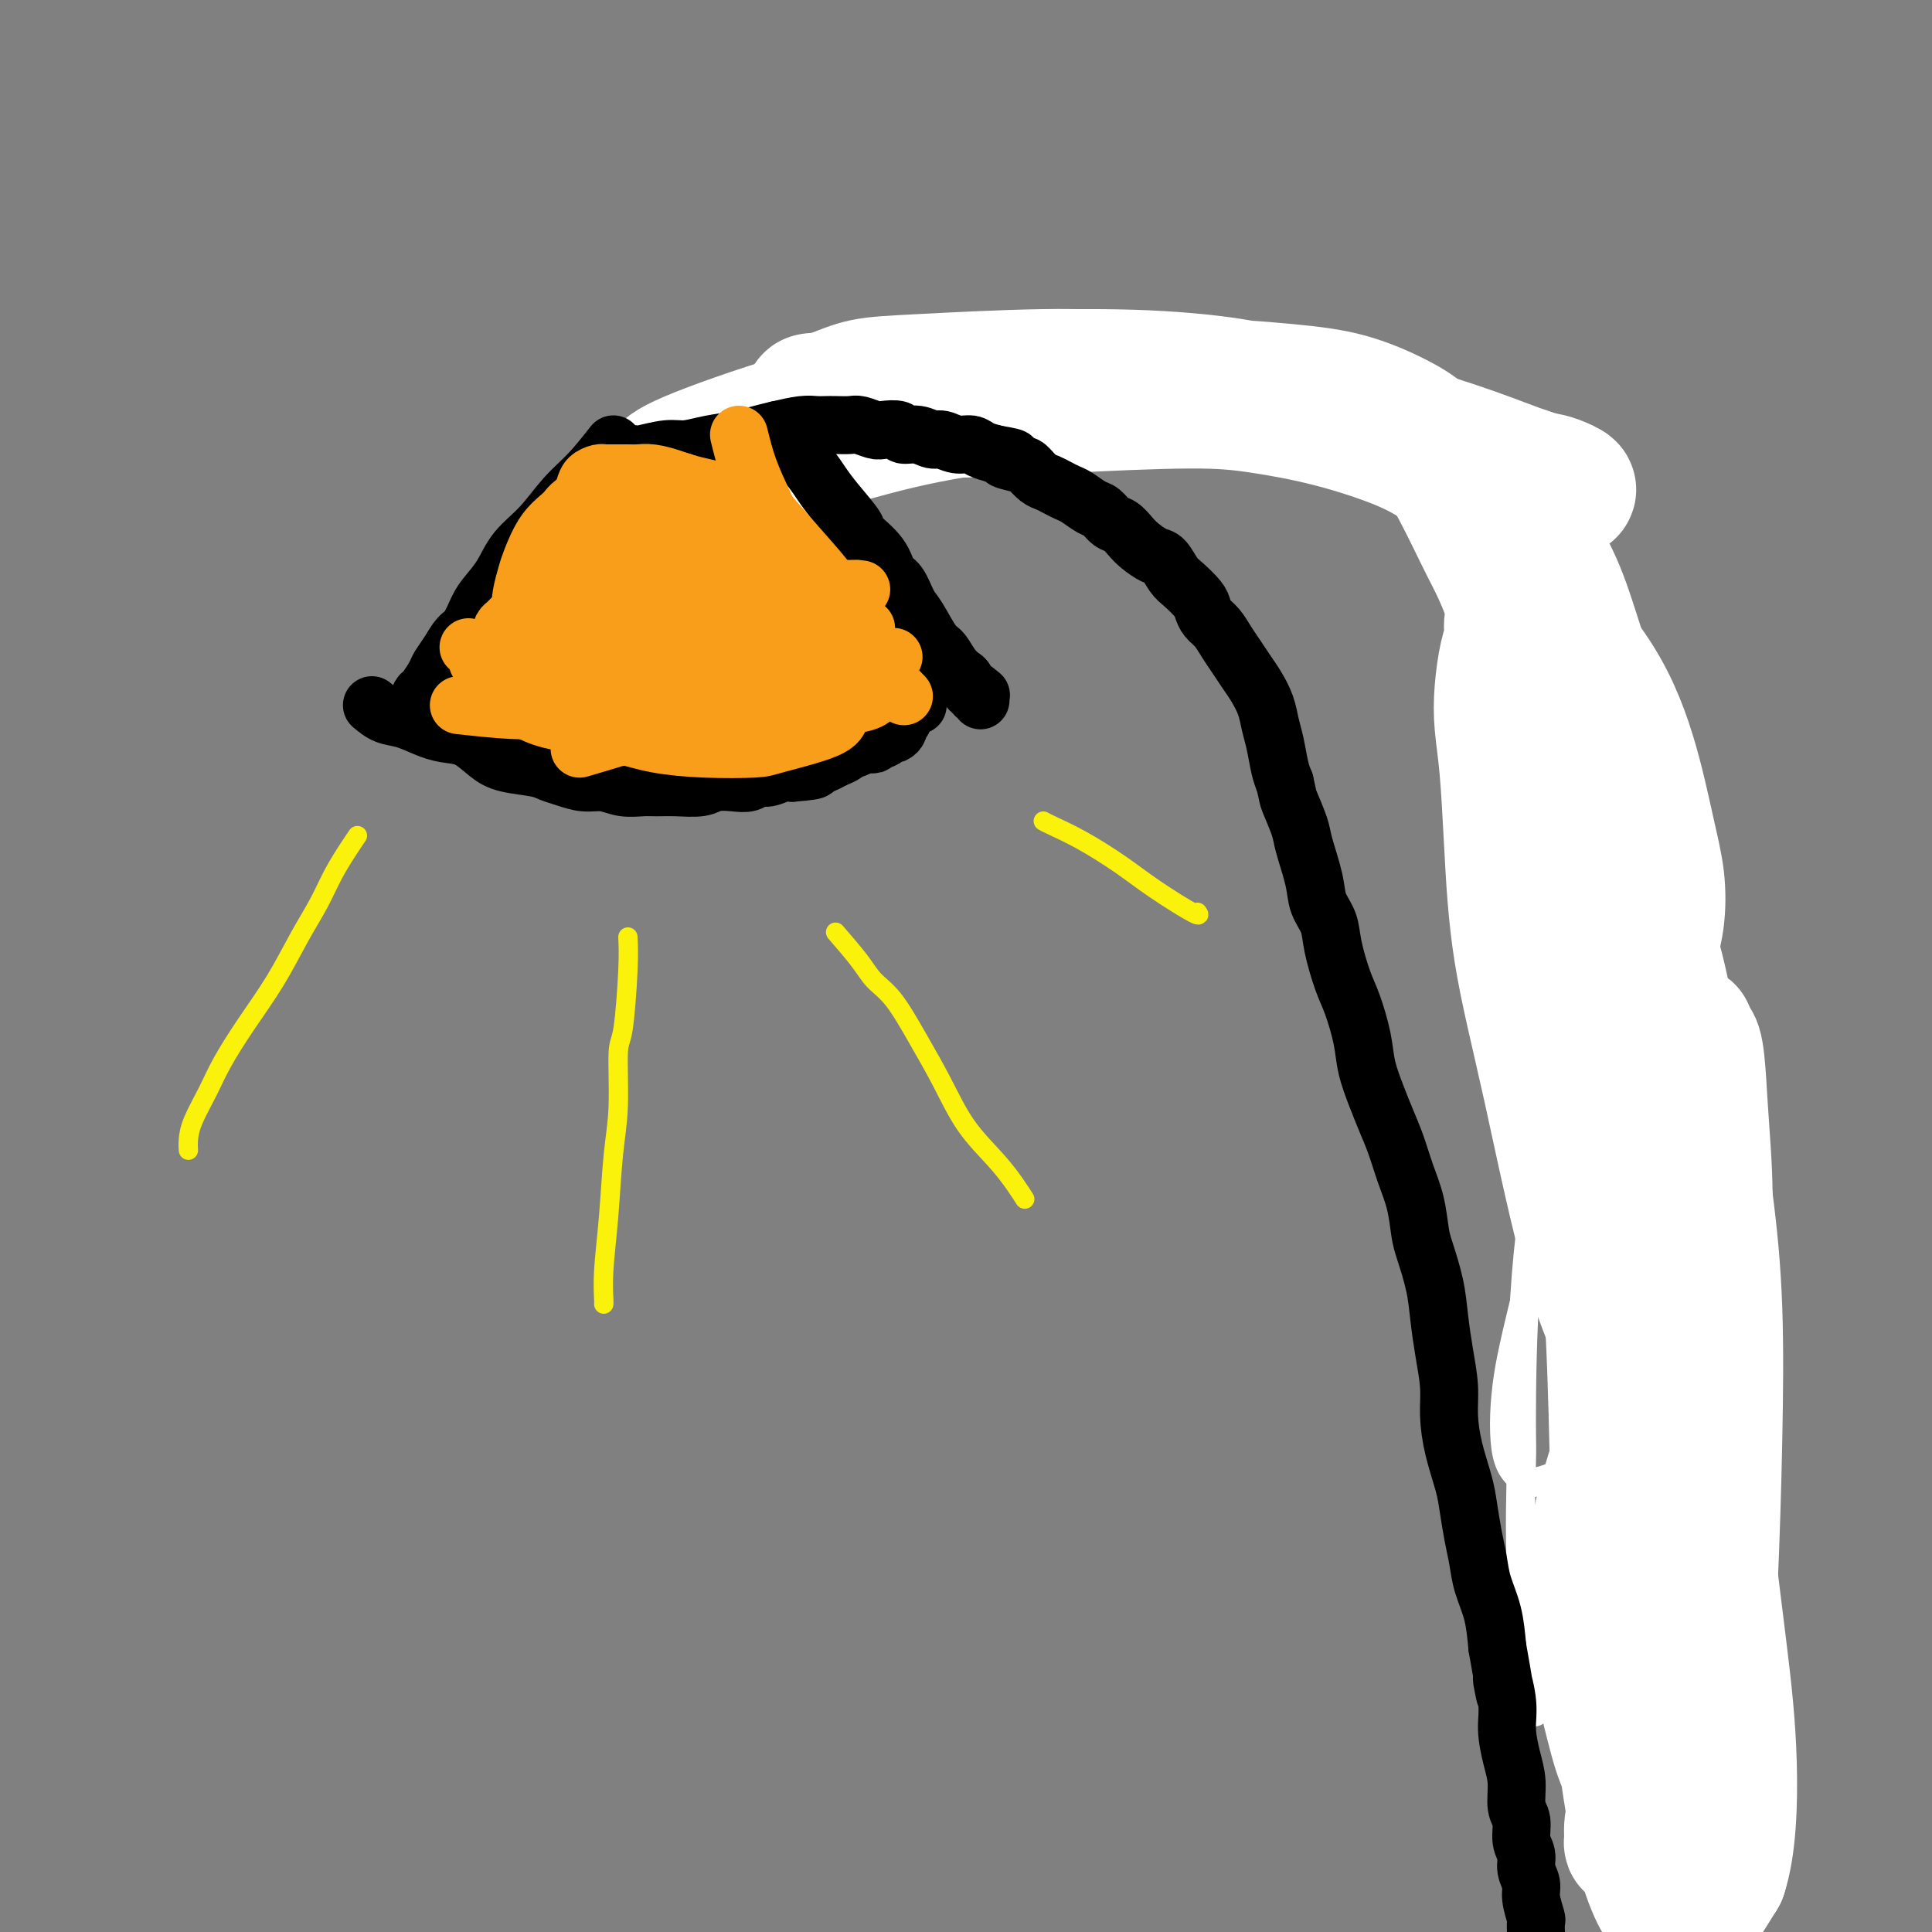 <svg viewBox='0 0 400 400' version='1.1' xmlns='http://www.w3.org/2000/svg' xmlns:xlink='http://www.w3.org/1999/xlink'><rect x="0" y="0" width="400" height="400" fill="#808080" stroke="none"/><g fill='none' stroke='#000000' stroke-width='6' stroke-linecap='round' stroke-linejoin='round'><path d='M167,74c0.884,0.089 1.768,0.178 3,0c1.232,-0.178 2.810,-0.622 4,-1c1.190,-0.378 1.990,-0.690 4,-1c2.010,-0.310 5.230,-0.620 8,-1c2.770,-0.380 5.091,-0.831 7,-1c1.909,-0.169 3.406,-0.056 5,0c1.594,0.056 3.284,0.057 5,0c1.716,-0.057 3.458,-0.170 5,0c1.542,0.170 2.884,0.624 5,1c2.116,0.376 5.006,0.674 7,1c1.994,0.326 3.091,0.679 5,1c1.909,0.321 4.628,0.611 7,1c2.372,0.389 4.395,0.878 6,1c1.605,0.122 2.791,-0.122 4,0c1.209,0.122 2.442,0.609 4,1c1.558,0.391 3.441,0.686 5,1c1.559,0.314 2.795,0.647 4,1c1.205,0.353 2.380,0.727 4,1c1.620,0.273 3.687,0.444 5,1c1.313,0.556 1.874,1.496 3,2c1.126,0.504 2.818,0.571 4,1c1.182,0.429 1.853,1.218 3,2c1.147,0.782 2.770,1.557 4,2c1.230,0.443 2.066,0.555 3,1c0.934,0.445 1.967,1.222 3,2'/><path d='M284,90c3.633,1.904 2.716,1.665 3,2c0.284,0.335 1.767,1.244 3,2c1.233,0.756 2.214,1.357 3,2c0.786,0.643 1.376,1.326 2,2c0.624,0.674 1.283,1.339 2,2c0.717,0.661 1.491,1.317 2,2c0.509,0.683 0.752,1.394 1,2c0.248,0.606 0.500,1.107 1,2c0.500,0.893 1.247,2.178 2,3c0.753,0.822 1.512,1.181 2,2c0.488,0.819 0.704,2.099 1,3c0.296,0.901 0.671,1.424 1,2c0.329,0.576 0.613,1.206 1,2c0.387,0.794 0.878,1.752 1,3c0.122,1.248 -0.126,2.787 0,4c0.126,1.213 0.625,2.099 1,3c0.375,0.901 0.625,1.816 1,3c0.375,1.184 0.875,2.635 1,4c0.125,1.365 -0.124,2.642 0,4c0.124,1.358 0.622,2.798 1,4c0.378,1.202 0.636,2.167 1,3c0.364,0.833 0.832,1.533 1,2c0.168,0.467 0.035,0.702 0,1c-0.035,0.298 0.028,0.660 0,1c-0.028,0.340 -0.147,0.658 0,1c0.147,0.342 0.561,0.707 1,1c0.439,0.293 0.905,0.515 1,1c0.095,0.485 -0.181,1.233 0,2c0.181,0.767 0.818,1.553 1,2c0.182,0.447 -0.091,0.556 0,1c0.091,0.444 0.545,1.222 1,2'/><path d='M319,160c2.345,8.126 1.207,3.942 1,3c-0.207,-0.942 0.518,1.359 1,3c0.482,1.641 0.720,2.622 1,4c0.280,1.378 0.600,3.153 1,5c0.400,1.847 0.878,3.767 1,5c0.122,1.233 -0.112,1.781 0,3c0.112,1.219 0.570,3.110 1,5c0.430,1.890 0.834,3.780 1,5c0.166,1.220 0.096,1.771 0,3c-0.096,1.229 -0.218,3.136 0,5c0.218,1.864 0.777,3.684 1,5c0.223,1.316 0.109,2.126 0,4c-0.109,1.874 -0.212,4.810 0,7c0.212,2.190 0.740,3.635 1,6c0.260,2.365 0.252,5.652 0,9c-0.252,3.348 -0.748,6.757 -1,10c-0.252,3.243 -0.260,6.320 0,9c0.260,2.680 0.786,4.964 1,7c0.214,2.036 0.114,3.826 0,6c-0.114,2.174 -0.242,4.733 0,7c0.242,2.267 0.853,4.241 1,6c0.147,1.759 -0.171,3.302 0,5c0.171,1.698 0.829,3.553 1,5c0.171,1.447 -0.147,2.488 0,4c0.147,1.512 0.757,3.495 1,5c0.243,1.505 0.118,2.531 0,4c-0.118,1.469 -0.228,3.380 0,5c0.228,1.620 0.793,2.950 1,4c0.207,1.050 0.056,1.821 0,3c-0.056,1.179 -0.016,2.765 0,4c0.016,1.235 0.008,2.117 0,3'/><path d='M332,319c0.928,20.257 0.249,7.901 0,4c-0.249,-3.901 -0.067,0.655 0,3c0.067,2.345 0.018,2.480 0,3c-0.018,0.520 -0.005,1.427 0,3c0.005,1.573 0.001,3.814 0,5c-0.001,1.186 -0.000,1.318 0,2c0.000,0.682 -0.001,1.916 0,3c0.001,1.084 0.004,2.018 0,3c-0.004,0.982 -0.015,2.010 0,3c0.015,0.990 0.057,1.941 0,3c-0.057,1.059 -0.212,2.226 0,3c0.212,0.774 0.793,1.156 1,2c0.207,0.844 0.041,2.151 0,3c-0.041,0.849 0.042,1.240 0,2c-0.042,0.760 -0.209,1.890 0,3c0.209,1.110 0.794,2.199 1,3c0.206,0.801 0.035,1.315 0,2c-0.035,0.685 0.068,1.543 0,2c-0.068,0.457 -0.307,0.514 0,1c0.307,0.486 1.160,1.400 2,2c0.840,0.600 1.669,0.886 2,1c0.331,0.114 0.166,0.057 0,0'/><path d='M342,352c0.081,1.758 0.161,3.517 0,5c-0.161,1.483 -0.565,2.692 -1,4c-0.435,1.308 -0.902,2.716 -1,4c-0.098,1.284 0.173,2.445 0,4c-0.173,1.555 -0.791,3.504 -1,5c-0.209,1.496 -0.011,2.540 0,4c0.011,1.460 -0.165,3.337 0,5c0.165,1.663 0.671,3.111 1,5c0.329,1.889 0.480,4.218 1,7c0.520,2.782 1.409,6.018 2,8c0.591,1.982 0.883,2.709 1,3c0.117,0.291 0.058,0.145 0,0'/><path d='M336,359c-0.085,3.095 -0.169,6.190 0,9c0.169,2.810 0.593,5.335 1,8c0.407,2.665 0.799,5.471 1,8c0.201,2.529 0.211,4.783 1,8c0.789,3.217 2.356,7.398 4,12c1.644,4.602 3.366,9.623 4,12c0.634,2.377 0.181,2.108 0,2c-0.181,-0.108 -0.091,-0.054 0,0'/><path d='M341,372c-0.000,-2.029 -0.000,-4.058 0,-6c0.000,-1.942 0.000,-3.796 0,-5c-0.000,-1.204 -0.000,-1.756 0,-3c0.000,-1.244 0.000,-3.179 0,-5c-0.000,-1.821 -0.000,-3.529 0,-5c0.000,-1.471 0.001,-2.704 0,-4c-0.001,-1.296 -0.004,-2.655 0,-4c0.004,-1.345 0.015,-2.678 0,-4c-0.015,-1.322 -0.057,-2.634 0,-4c0.057,-1.366 0.211,-2.784 0,-4c-0.211,-1.216 -0.789,-2.228 -1,-4c-0.211,-1.772 -0.057,-4.304 0,-6c0.057,-1.696 0.016,-2.557 0,-4c-0.016,-1.443 -0.007,-3.467 0,-5c0.007,-1.533 0.012,-2.576 0,-4c-0.012,-1.424 -0.042,-3.230 0,-5c0.042,-1.770 0.155,-3.506 0,-5c-0.155,-1.494 -0.577,-2.747 -1,-4'/><path d='M339,291c-0.244,-13.656 0.146,-7.296 0,-6c-0.146,1.296 -0.826,-2.473 -1,-5c-0.174,-2.527 0.160,-3.814 0,-5c-0.160,-1.186 -0.813,-2.272 -1,-4c-0.187,-1.728 0.091,-4.098 0,-6c-0.091,-1.902 -0.550,-3.334 -1,-5c-0.450,-1.666 -0.890,-3.565 -1,-6c-0.110,-2.435 0.111,-5.407 0,-7c-0.111,-1.593 -0.554,-1.808 -1,-3c-0.446,-1.192 -0.894,-3.361 -1,-5c-0.106,-1.639 0.130,-2.747 0,-4c-0.130,-1.253 -0.627,-2.650 -1,-4c-0.373,-1.350 -0.621,-2.653 -1,-4c-0.379,-1.347 -0.889,-2.737 -1,-4c-0.111,-1.263 0.176,-2.399 0,-4c-0.176,-1.601 -0.817,-3.667 -1,-5c-0.183,-1.333 0.091,-1.932 0,-3c-0.091,-1.068 -0.546,-2.606 -1,-4c-0.454,-1.394 -0.905,-2.645 -1,-4c-0.095,-1.355 0.167,-2.813 0,-4c-0.167,-1.187 -0.763,-2.102 -1,-3c-0.237,-0.898 -0.116,-1.777 0,-3c0.116,-1.223 0.227,-2.790 0,-4c-0.227,-1.210 -0.793,-2.064 -1,-3c-0.207,-0.936 -0.055,-1.953 0,-3c0.055,-1.047 0.014,-2.124 0,-3c-0.014,-0.876 -0.001,-1.550 0,-2c0.001,-0.450 -0.010,-0.677 0,-1c0.010,-0.323 0.041,-0.741 0,-1c-0.041,-0.259 -0.155,-0.360 0,0c0.155,0.360 0.577,1.180 1,2'/></g>
<g fill='none' stroke='#FFFFFF' stroke-width='6' stroke-linecap='round' stroke-linejoin='round'><path d='M330,198c-0.196,-0.827 -0.392,-1.654 -2,4c-1.608,5.654 -4.629,17.788 -7,29c-2.371,11.212 -4.092,21.502 -5,33c-0.908,11.498 -1.005,24.203 -1,30c0.005,5.797 0.110,4.684 0,9c-0.110,4.316 -0.435,14.059 0,22c0.435,7.941 1.631,14.079 2,18c0.369,3.921 -0.089,5.624 0,7c0.089,1.376 0.725,2.423 1,3c0.275,0.577 0.190,0.683 0,1c-0.190,0.317 -0.484,0.846 0,0c0.484,-0.846 1.745,-3.066 3,-7c1.255,-3.934 2.504,-9.584 3,-16c0.496,-6.416 0.238,-13.600 0,-23c-0.238,-9.400 -0.455,-21.016 -1,-32c-0.545,-10.984 -1.418,-21.337 -2,-30c-0.582,-8.663 -0.875,-15.637 -1,-21c-0.125,-5.363 -0.083,-9.114 0,-11c0.083,-1.886 0.206,-1.908 0,-2c-0.206,-0.092 -0.743,-0.253 0,0c0.743,0.253 2.765,0.920 5,5c2.235,4.080 4.683,11.574 6,20c1.317,8.426 1.505,17.784 2,27c0.495,9.216 1.298,18.290 2,27c0.702,8.710 1.301,17.056 2,23c0.699,5.944 1.496,9.485 2,12c0.504,2.515 0.715,4.004 1,5c0.285,0.996 0.642,1.498 1,2'/><path d='M341,333c1.784,15.154 1.243,5.040 2,0c0.757,-5.040 2.813,-5.007 4,-9c1.187,-3.993 1.506,-12.013 1,-22c-0.506,-9.987 -1.836,-21.941 -4,-37c-2.164,-15.059 -5.163,-33.223 -7,-44c-1.837,-10.777 -2.512,-14.168 -3,-17c-0.488,-2.832 -0.787,-5.104 -1,-6c-0.213,-0.896 -0.339,-0.417 0,-1c0.339,-0.583 1.142,-2.229 -1,0c-2.142,2.229 -7.228,8.333 -9,15c-1.772,6.667 -0.230,13.898 -1,24c-0.770,10.102 -3.854,23.076 -6,32c-2.146,8.924 -3.355,13.799 -4,19c-0.645,5.201 -0.726,10.729 0,14c0.726,3.271 2.259,4.286 3,5c0.741,0.714 0.690,1.128 2,1c1.310,-0.128 3.981,-0.800 6,-2c2.019,-1.200 3.387,-2.930 5,-5c1.613,-2.070 3.473,-4.480 6,-8c2.527,-3.520 5.722,-8.148 7,-10c1.278,-1.852 0.639,-0.926 0,0'/></g>
<g fill='none' stroke='#FFFFFF' stroke-width='28' stroke-linecap='round' stroke-linejoin='round'><path d='M353,347c-0.389,0.105 -0.777,0.211 -2,2c-1.223,1.789 -3.280,5.262 -5,8c-1.720,2.738 -3.101,4.742 -4,7c-0.899,2.258 -1.315,4.768 -2,7c-0.685,2.232 -1.640,4.184 -2,6c-0.360,1.816 -0.127,3.496 0,4c0.127,0.504 0.147,-0.169 0,0c-0.147,0.169 -0.461,1.180 0,0c0.461,-1.180 1.697,-4.552 2,-9c0.303,-4.448 -0.326,-9.972 -1,-18c-0.674,-8.028 -1.393,-18.561 -2,-27c-0.607,-8.439 -1.102,-14.786 -1,-23c0.102,-8.214 0.802,-18.296 1,-26c0.198,-7.704 -0.104,-13.029 0,-18c0.104,-4.971 0.615,-9.588 1,-14c0.385,-4.412 0.645,-8.621 1,-12c0.355,-3.379 0.805,-5.929 1,-7c0.195,-1.071 0.136,-0.663 0,-1c-0.136,-0.337 -0.350,-1.418 0,0c0.350,1.418 1.265,5.334 1,14c-0.265,8.666 -1.708,22.081 -3,35c-1.292,12.919 -2.431,25.341 -3,37c-0.569,11.659 -0.567,22.557 0,33c0.567,10.443 1.700,20.433 3,28c1.300,7.567 2.768,12.710 4,16c1.232,3.290 2.227,4.727 3,6c0.773,1.273 1.323,2.381 2,3c0.677,0.619 1.479,0.748 3,-1c1.521,-1.748 3.760,-5.374 6,-9'/><path d='M356,388c1.925,-5.688 2.239,-14.906 2,-23c-0.239,-8.094 -1.030,-15.062 -2,-23c-0.970,-7.938 -2.120,-16.844 -3,-25c-0.880,-8.156 -1.489,-15.561 -2,-20c-0.511,-4.439 -0.923,-5.911 -1,-8c-0.077,-2.089 0.182,-4.794 0,-7c-0.182,-2.206 -0.806,-3.913 -1,-5c-0.194,-1.087 0.041,-1.553 0,-2c-0.041,-0.447 -0.360,-0.874 -1,-1c-0.640,-0.126 -1.602,0.049 -4,5c-2.398,4.951 -6.232,14.679 -9,23c-2.768,8.321 -4.469,15.235 -5,22c-0.531,6.765 0.108,13.382 1,19c0.892,5.618 2.037,10.237 3,14c0.963,3.763 1.746,6.669 3,9c1.254,2.331 2.981,4.087 4,5c1.019,0.913 1.332,0.982 2,1c0.668,0.018 1.692,-0.015 3,-1c1.308,-0.985 2.901,-2.922 4,-8c1.099,-5.078 1.703,-13.297 1,-24c-0.703,-10.703 -2.712,-23.892 -4,-36c-1.288,-12.108 -1.855,-23.137 -2,-32c-0.145,-8.863 0.131,-15.562 0,-20c-0.131,-4.438 -0.669,-6.616 -1,-9c-0.331,-2.384 -0.457,-4.974 0,-8c0.457,-3.026 1.495,-6.487 2,-9c0.505,-2.513 0.478,-4.080 1,-6c0.522,-1.920 1.594,-4.195 2,-5c0.406,-0.805 0.148,-0.140 0,0c-0.148,0.140 -0.185,-0.246 0,0c0.185,0.246 0.593,1.123 1,2'/><path d='M350,216c1.309,-0.744 1.580,6.395 2,13c0.420,6.605 0.989,12.676 1,19c0.011,6.324 -0.537,12.900 -1,20c-0.463,7.100 -0.842,14.725 -1,19c-0.158,4.275 -0.097,5.201 0,7c0.097,1.799 0.228,4.472 0,6c-0.228,1.528 -0.816,1.911 -1,2c-0.184,0.089 0.035,-0.116 0,0c-0.035,0.116 -0.324,0.552 -2,-2c-1.676,-2.552 -4.739,-8.093 -8,-14c-3.261,-5.907 -6.719,-12.181 -10,-23c-3.281,-10.819 -6.385,-26.184 -9,-38c-2.615,-11.816 -4.740,-20.083 -6,-28c-1.260,-7.917 -1.655,-15.486 -2,-22c-0.345,-6.514 -0.638,-11.975 -1,-16c-0.362,-4.025 -0.791,-6.616 -1,-9c-0.209,-2.384 -0.196,-4.562 0,-7c0.196,-2.438 0.575,-5.136 1,-7c0.425,-1.864 0.894,-2.895 1,-4c0.106,-1.105 -0.152,-2.285 0,-3c0.152,-0.715 0.716,-0.963 1,-2c0.284,-1.037 0.290,-2.861 3,-1c2.710,1.861 8.125,7.406 12,13c3.875,5.594 6.212,11.236 8,17c1.788,5.764 3.029,11.648 4,16c0.971,4.352 1.672,7.170 2,10c0.328,2.830 0.281,5.670 0,8c-0.281,2.330 -0.797,4.150 -1,5c-0.203,0.850 -0.093,0.729 0,1c0.093,0.271 0.169,0.935 0,1c-0.169,0.065 -0.585,-0.467 -1,-1'/><path d='M341,196c-1.368,1.311 -3.788,-2.411 -6,-7c-2.212,-4.589 -4.214,-10.044 -6,-15c-1.786,-4.956 -3.354,-9.413 -6,-18c-2.646,-8.587 -6.370,-21.303 -9,-29c-2.630,-7.697 -4.166,-10.373 -6,-14c-1.834,-3.627 -3.967,-8.204 -6,-12c-2.033,-3.796 -3.966,-6.812 -6,-9c-2.034,-2.188 -4.171,-3.548 -7,-5c-2.829,-1.452 -6.352,-2.995 -10,-4c-3.648,-1.005 -7.423,-1.473 -13,-2c-5.577,-0.527 -12.957,-1.112 -21,-1c-8.043,0.112 -16.750,0.923 -26,2c-9.250,1.077 -19.041,2.422 -27,4c-7.959,1.578 -14.084,3.390 -20,5c-5.916,1.610 -11.624,3.020 -16,4c-4.376,0.980 -7.422,1.532 -10,2c-2.578,0.468 -4.689,0.852 -6,1c-1.311,0.148 -1.823,0.058 -2,0c-0.177,-0.058 -0.019,-0.085 0,0c0.019,0.085 -0.099,0.281 0,0c0.099,-0.281 0.417,-1.040 5,-3c4.583,-1.960 13.433,-5.120 23,-8c9.567,-2.880 19.851,-5.479 30,-7c10.149,-1.521 20.162,-1.965 29,-2c8.838,-0.035 16.499,0.340 23,1c6.501,0.660 11.842,1.605 17,3c5.158,1.395 10.134,3.241 15,5c4.866,1.759 9.624,3.430 14,5c4.376,1.570 8.370,3.038 12,4c3.630,0.962 6.894,1.418 9,2c2.106,0.582 3.053,1.291 4,2'/><path d='M319,100c9.185,2.796 5.148,0.787 3,0c-2.148,-0.787 -2.406,-0.351 -7,-2c-4.594,-1.649 -13.526,-5.382 -27,-9c-13.474,-3.618 -31.492,-7.121 -44,-9c-12.508,-1.879 -19.505,-2.136 -28,-2c-8.495,0.136 -18.488,0.663 -25,1c-6.512,0.337 -9.544,0.482 -12,1c-2.456,0.518 -4.336,1.409 -6,2c-1.664,0.591 -3.113,0.881 -4,1c-0.887,0.119 -1.212,0.068 -1,0c0.212,-0.068 0.961,-0.152 1,0c0.039,0.152 -0.633,0.540 3,1c3.633,0.460 11.569,0.992 20,1c8.431,0.008 17.355,-0.508 27,-1c9.645,-0.492 20.010,-0.959 27,-1c6.990,-0.041 10.604,0.343 15,1c4.396,0.657 9.575,1.586 15,3c5.425,1.414 11.098,3.314 15,5c3.902,1.686 6.034,3.158 9,5c2.966,1.842 6.766,4.053 10,7c3.234,2.947 5.901,6.631 8,10c2.099,3.369 3.629,6.422 5,10c1.371,3.578 2.582,7.679 4,12c1.418,4.321 3.044,8.862 4,13c0.956,4.138 1.242,7.874 2,12c0.758,4.126 1.987,8.642 3,13c1.013,4.358 1.811,8.558 3,13c1.189,4.442 2.768,9.126 4,14c1.232,4.874 2.116,9.937 3,15'/><path d='M346,216c3.695,14.451 3.433,10.580 4,13c0.567,2.420 1.964,11.132 3,19c1.036,7.868 1.710,14.892 2,23c0.290,8.108 0.196,17.301 0,27c-0.196,9.699 -0.495,19.903 -1,31c-0.505,11.097 -1.218,23.086 -2,33c-0.782,9.914 -1.635,17.753 -2,25c-0.365,7.247 -0.242,13.901 0,19c0.242,5.099 0.604,8.642 1,11c0.396,2.358 0.828,3.531 1,4c0.172,0.469 0.086,0.235 0,0'/></g>
<g fill='none' stroke='#000000' stroke-width='12' stroke-linecap='round' stroke-linejoin='round'><path d='M131,94c0.371,0.120 0.742,0.239 2,0c1.258,-0.239 3.403,-0.838 5,-1c1.597,-0.162 2.645,0.111 4,0c1.355,-0.111 3.017,-0.608 5,-1c1.983,-0.392 4.289,-0.679 6,-1c1.711,-0.321 2.829,-0.674 4,-1c1.171,-0.326 2.396,-0.623 4,-1c1.604,-0.377 3.589,-0.833 5,-1c1.411,-0.167 2.250,-0.046 3,0c0.750,0.046 1.412,0.016 2,0c0.588,-0.016 1.101,-0.018 2,0c0.899,0.018 2.185,0.056 3,0c0.815,-0.056 1.158,-0.207 2,0c0.842,0.207 2.182,0.772 3,1c0.818,0.228 1.115,0.118 2,0c0.885,-0.118 2.358,-0.243 3,0c0.642,0.243 0.454,0.854 1,1c0.546,0.146 1.827,-0.172 3,0c1.173,0.172 2.239,0.834 3,1c0.761,0.166 1.218,-0.163 2,0c0.782,0.163 1.890,0.817 3,1c1.110,0.183 2.222,-0.105 3,0c0.778,0.105 1.222,0.601 2,1c0.778,0.399 1.889,0.699 3,1'/><path d='M206,94c6.485,1.102 2.696,0.859 2,1c-0.696,0.141 1.700,0.668 3,1c1.300,0.332 1.503,0.471 2,1c0.497,0.529 1.287,1.450 2,2c0.713,0.550 1.350,0.729 2,1c0.650,0.271 1.315,0.635 2,1c0.685,0.365 1.391,0.732 2,1c0.609,0.268 1.122,0.438 2,1c0.878,0.562 2.122,1.516 3,2c0.878,0.484 1.389,0.500 2,1c0.611,0.500 1.322,1.486 2,2c0.678,0.514 1.322,0.555 2,1c0.678,0.445 1.389,1.292 2,2c0.611,0.708 1.121,1.277 2,2c0.879,0.723 2.127,1.601 3,2c0.873,0.399 1.372,0.319 2,1c0.628,0.681 1.386,2.122 2,3c0.614,0.878 1.085,1.193 2,2c0.915,0.807 2.276,2.106 3,3c0.724,0.894 0.813,1.383 1,2c0.187,0.617 0.473,1.362 1,2c0.527,0.638 1.296,1.170 2,2c0.704,0.830 1.344,1.957 2,3c0.656,1.043 1.327,2.001 2,3c0.673,0.999 1.346,2.040 2,3c0.654,0.960 1.288,1.839 2,3c0.712,1.161 1.500,2.604 2,4c0.500,1.396 0.711,2.745 1,4c0.289,1.255 0.655,2.415 1,4c0.345,1.585 0.670,3.596 1,5c0.330,1.404 0.665,2.202 1,3'/><path d='M266,162c0.732,3.117 0.562,2.910 1,4c0.438,1.090 1.483,3.477 2,5c0.517,1.523 0.505,2.182 1,4c0.495,1.818 1.498,4.793 2,7c0.502,2.207 0.504,3.644 1,5c0.496,1.356 1.485,2.630 2,4c0.515,1.370 0.557,2.836 1,5c0.443,2.164 1.287,5.025 2,7c0.713,1.975 1.293,3.062 2,5c0.707,1.938 1.540,4.726 2,7c0.460,2.274 0.546,4.035 1,6c0.454,1.965 1.277,4.134 2,6c0.723,1.866 1.346,3.431 2,5c0.654,1.569 1.340,3.144 2,5c0.660,1.856 1.294,3.992 2,6c0.706,2.008 1.485,3.886 2,6c0.515,2.114 0.768,4.464 1,6c0.232,1.536 0.444,2.258 1,4c0.556,1.742 1.455,4.505 2,7c0.545,2.495 0.737,4.724 1,7c0.263,2.276 0.599,4.601 1,7c0.401,2.399 0.867,4.874 1,7c0.133,2.126 -0.067,3.905 0,6c0.067,2.095 0.399,4.506 1,7c0.601,2.494 1.469,5.071 2,7c0.531,1.929 0.723,3.210 1,5c0.277,1.790 0.638,4.090 1,6c0.362,1.910 0.726,3.429 1,5c0.274,1.571 0.458,3.192 1,5c0.542,1.808 1.440,3.802 2,6c0.560,2.198 0.780,4.599 1,7'/><path d='M310,341c2.793,15.651 1.274,8.779 1,7c-0.274,-1.779 0.696,1.536 1,4c0.304,2.464 -0.058,4.076 0,6c0.058,1.924 0.536,4.160 1,6c0.464,1.840 0.913,3.283 1,5c0.087,1.717 -0.188,3.709 0,5c0.188,1.291 0.839,1.882 1,3c0.161,1.118 -0.168,2.762 0,4c0.168,1.238 0.833,2.069 1,3c0.167,0.931 -0.166,1.960 0,3c0.166,1.040 0.829,2.090 1,3c0.171,0.910 -0.150,1.679 0,3c0.150,1.321 0.772,3.194 1,4c0.228,0.806 0.061,0.545 0,1c-0.061,0.455 -0.016,1.624 0,2c0.016,0.376 0.004,-0.043 0,0c-0.004,0.043 -0.001,0.547 0,1c0.001,0.453 0.000,0.853 0,1c-0.000,0.147 -0.000,0.039 0,0c0.000,-0.039 0.000,-0.011 0,0c-0.000,0.011 -0.000,0.003 0,0c0.000,-0.003 0.000,-0.001 0,0c-0.000,0.001 -0.000,0.000 0,0c0.000,-0.000 0.000,-0.000 0,0'/><path d='M127,92c-1.663,2.120 -3.326,4.240 -5,6c-1.674,1.760 -3.358,3.160 -5,5c-1.642,1.840 -3.241,4.119 -5,6c-1.759,1.881 -3.679,3.365 -5,5c-1.321,1.635 -2.045,3.420 -3,5c-0.955,1.580 -2.142,2.954 -3,4c-0.858,1.046 -1.386,1.765 -2,3c-0.614,1.235 -1.315,2.987 -2,4c-0.685,1.013 -1.353,1.287 -2,2c-0.647,0.713 -1.273,1.863 -2,3c-0.727,1.137 -1.557,2.259 -2,3c-0.443,0.741 -0.501,1.101 -1,2c-0.499,0.899 -1.439,2.336 -2,3c-0.561,0.664 -0.743,0.556 -1,1c-0.257,0.444 -0.591,1.439 -1,2c-0.409,0.561 -0.894,0.686 -1,1c-0.106,0.314 0.168,0.816 0,1c-0.168,0.184 -0.776,0.050 -1,0c-0.224,-0.050 -0.064,-0.014 0,0c0.064,0.014 0.032,0.007 0,0'/><path d='M161,89c0.468,0.914 0.935,1.828 2,3c1.065,1.172 2.727,2.602 4,4c1.273,1.398 2.159,2.764 3,4c0.841,1.236 1.639,2.341 3,4c1.361,1.659 3.285,3.870 4,5c0.715,1.130 0.222,1.178 1,2c0.778,0.822 2.826,2.419 4,4c1.174,1.581 1.473,3.145 2,4c0.527,0.855 1.282,1.001 2,2c0.718,0.999 1.399,2.852 2,4c0.601,1.148 1.120,1.593 2,3c0.880,1.407 2.120,3.776 3,5c0.880,1.224 1.401,1.302 2,2c0.599,0.698 1.275,2.014 2,3c0.725,0.986 1.500,1.641 2,2c0.500,0.359 0.726,0.422 1,1c0.274,0.578 0.595,1.671 1,2c0.405,0.329 0.893,-0.104 1,0c0.107,0.104 -0.167,0.746 0,1c0.167,0.254 0.777,0.120 1,0c0.223,-0.120 0.060,-0.225 0,0c-0.060,0.225 -0.017,0.778 0,1c0.017,0.222 0.009,0.111 0,0'/><path d='M77,146c0.941,0.785 1.882,1.571 3,2c1.118,0.429 2.413,0.503 4,1c1.587,0.497 3.464,1.418 5,2c1.536,0.582 2.729,0.824 4,1c1.271,0.176 2.619,0.285 4,1c1.381,0.715 2.795,2.037 4,3c1.205,0.963 2.202,1.569 4,2c1.798,0.431 4.399,0.689 6,1c1.601,0.311 2.202,0.676 3,1c0.798,0.324 1.792,0.609 3,1c1.208,0.391 2.630,0.890 4,1c1.370,0.110 2.689,-0.167 4,0c1.311,0.167 2.613,0.778 4,1c1.387,0.222 2.859,0.056 4,0c1.141,-0.056 1.950,-0.001 3,0c1.050,0.001 2.340,-0.051 4,0c1.660,0.051 3.691,0.206 5,0c1.309,-0.206 1.897,-0.772 3,-1c1.103,-0.228 2.722,-0.117 4,0c1.278,0.117 2.215,0.241 3,0c0.785,-0.241 1.416,-0.848 2,-1c0.584,-0.152 1.119,0.151 2,0c0.881,-0.151 2.109,-0.758 3,-1c0.891,-0.242 1.446,-0.121 2,0'/><path d='M164,160c7.313,-0.549 4.096,-0.920 3,-1c-1.096,-0.080 -0.070,0.132 1,0c1.070,-0.132 2.183,-0.609 3,-1c0.817,-0.391 1.336,-0.697 2,-1c0.664,-0.303 1.473,-0.603 2,-1c0.527,-0.397 0.772,-0.890 1,-1c0.228,-0.110 0.438,0.163 1,0c0.562,-0.163 1.474,-0.762 2,-1c0.526,-0.238 0.665,-0.115 1,0c0.335,0.115 0.864,0.223 1,0c0.136,-0.223 -0.122,-0.778 0,-1c0.122,-0.222 0.624,-0.111 1,0c0.376,0.111 0.626,0.223 1,0c0.374,-0.223 0.871,-0.781 1,-1c0.129,-0.219 -0.109,-0.097 0,0c0.109,0.097 0.564,0.170 1,0c0.436,-0.170 0.853,-0.584 1,-1c0.147,-0.416 0.025,-0.833 0,-1c-0.025,-0.167 0.046,-0.082 0,0c-0.046,0.082 -0.210,0.163 0,0c0.210,-0.163 0.795,-0.569 1,-1c0.205,-0.431 0.031,-0.886 0,-1c-0.031,-0.114 0.083,0.113 0,0c-0.083,-0.113 -0.362,-0.566 0,-1c0.362,-0.434 1.367,-0.848 2,-1c0.633,-0.152 0.895,-0.044 1,0c0.105,0.044 0.052,0.022 0,0'/><path d='M183,144c0.640,-0.097 1.281,-0.194 2,-1c0.719,-0.806 1.517,-2.321 2,-3c0.483,-0.679 0.652,-0.522 1,-1c0.348,-0.478 0.877,-1.592 1,-2c0.123,-0.408 -0.159,-0.110 0,0c0.159,0.110 0.760,0.031 1,0c0.240,-0.031 0.120,-0.016 0,0'/><path d='M196,137c0.000,0.000 0.100,0.100 0.1,0.1'/></g>
<g fill='none' stroke='#F99E1B' stroke-width='12' stroke-linecap='round' stroke-linejoin='round'><path d='M133,115c0.581,0.212 1.162,0.424 2,0c0.838,-0.424 1.932,-1.485 3,-2c1.068,-0.515 2.108,-0.483 3,-1c0.892,-0.517 1.635,-1.584 2,-2c0.365,-0.416 0.351,-0.183 0,0c-0.351,0.183 -1.038,0.314 -2,1c-0.962,0.686 -2.198,1.928 -4,3c-1.802,1.072 -4.171,1.976 -6,3c-1.829,1.024 -3.117,2.170 -4,3c-0.883,0.830 -1.362,1.345 -2,2c-0.638,0.655 -1.434,1.450 -2,2c-0.566,0.550 -0.902,0.857 -1,1c-0.098,0.143 0.042,0.123 0,0c-0.042,-0.123 -0.264,-0.351 1,0c1.264,0.351 4.016,1.279 7,1c2.984,-0.279 6.202,-1.766 9,-3c2.798,-1.234 5.176,-2.217 7,-3c1.824,-0.783 3.092,-1.367 4,-2c0.908,-0.633 1.454,-1.317 2,-2'/><path d='M152,116c3.630,-1.941 1.705,-1.795 1,-2c-0.705,-0.205 -0.190,-0.762 0,-1c0.190,-0.238 0.054,-0.159 0,0c-0.054,0.159 -0.026,0.396 0,0c0.026,-0.396 0.051,-1.424 -1,-2c-1.051,-0.576 -3.177,-0.698 -5,-1c-1.823,-0.302 -3.342,-0.782 -5,-1c-1.658,-0.218 -3.456,-0.172 -5,0c-1.544,0.172 -2.833,0.469 -4,1c-1.167,0.531 -2.211,1.294 -3,2c-0.789,0.706 -1.322,1.355 -2,2c-0.678,0.645 -1.501,1.287 -2,2c-0.499,0.713 -0.672,1.499 -1,2c-0.328,0.501 -0.809,0.718 -1,1c-0.191,0.282 -0.093,0.631 0,1c0.093,0.369 0.181,0.759 1,1c0.819,0.241 2.368,0.331 4,0c1.632,-0.331 3.345,-1.085 5,-2c1.655,-0.915 3.251,-1.990 5,-3c1.749,-1.010 3.650,-1.953 5,-3c1.350,-1.047 2.149,-2.197 3,-3c0.851,-0.803 1.755,-1.260 2,-2c0.245,-0.740 -0.167,-1.764 0,-2c0.167,-0.236 0.915,0.314 1,0c0.085,-0.314 -0.491,-1.493 -1,-2c-0.509,-0.507 -0.951,-0.344 -2,-1c-1.049,-0.656 -2.707,-2.132 -5,-3c-2.293,-0.868 -5.223,-1.130 -7,-1c-1.777,0.130 -2.402,0.650 -4,1c-1.598,0.350 -4.171,0.528 -6,1c-1.829,0.472 -2.915,1.236 -4,2'/><path d='M121,103c-2.875,1.144 -3.061,2.003 -4,3c-0.939,0.997 -2.631,2.130 -4,4c-1.369,1.870 -2.416,4.477 -3,6c-0.584,1.523 -0.706,1.963 -1,3c-0.294,1.037 -0.759,2.670 -1,4c-0.241,1.330 -0.257,2.358 0,3c0.257,0.642 0.788,0.898 1,1c0.212,0.102 0.106,0.051 0,0'/><path d='M129,112c-0.453,1.673 -0.906,3.345 -1,5c-0.094,1.655 0.171,3.291 0,5c-0.171,1.709 -0.778,3.491 -1,5c-0.222,1.509 -0.060,2.745 0,4c0.060,1.255 0.016,2.530 0,3c-0.016,0.470 -0.005,0.134 0,0c0.005,-0.134 0.002,-0.067 0,0'/><path d='M135,103c-0.994,0.986 -1.989,1.972 -3,3c-1.011,1.028 -2.040,2.100 -3,3c-0.960,0.900 -1.853,1.630 -3,3c-1.147,1.370 -2.548,3.381 -4,5c-1.452,1.619 -2.955,2.844 -4,4c-1.045,1.156 -1.631,2.241 -2,3c-0.369,0.759 -0.523,1.191 -1,2c-0.477,0.809 -1.279,1.995 -2,3c-0.721,1.005 -1.360,1.828 -2,3c-0.640,1.172 -1.282,2.692 -2,4c-0.718,1.308 -1.512,2.402 -2,3c-0.488,0.598 -0.670,0.699 -1,1c-0.330,0.301 -0.809,0.800 -1,1c-0.191,0.200 -0.096,0.100 0,0'/><path d='M127,108c-1.221,0.397 -2.442,0.795 -4,2c-1.558,1.205 -3.453,3.219 -5,5c-1.547,1.781 -2.747,3.330 -4,5c-1.253,1.670 -2.559,3.459 -4,5c-1.441,1.541 -3.017,2.832 -4,4c-0.983,1.168 -1.374,2.212 -2,3c-0.626,0.788 -1.488,1.322 -2,2c-0.512,0.678 -0.673,1.502 -1,2c-0.327,0.498 -0.820,0.670 -1,1c-0.180,0.330 -0.049,0.820 0,1c0.049,0.180 0.014,0.052 0,0c-0.014,-0.052 -0.007,-0.026 0,0'/><path d='M97,134c2.399,0.935 4.798,1.869 7,3c2.202,1.131 4.209,2.457 6,3c1.791,0.543 3.368,0.301 5,1c1.632,0.699 3.321,2.339 5,3c1.679,0.661 3.350,0.342 5,0c1.650,-0.342 3.279,-0.708 5,-1c1.721,-0.292 3.533,-0.509 5,-1c1.467,-0.491 2.589,-1.255 4,-2c1.411,-0.745 3.111,-1.470 4,-2c0.889,-0.530 0.968,-0.866 1,-1c0.032,-0.134 0.016,-0.067 0,0'/><path d='M103,144c1.217,0.310 2.434,0.620 5,1c2.566,0.380 6.479,0.831 9,1c2.521,0.169 3.648,0.056 6,0c2.352,-0.056 5.929,-0.056 9,0c3.071,0.056 5.636,0.169 8,0c2.364,-0.169 4.528,-0.620 6,-1c1.472,-0.380 2.251,-0.690 3,-1c0.749,-0.310 1.469,-0.619 2,-1c0.531,-0.381 0.874,-0.834 1,-1c0.126,-0.166 0.034,-0.045 0,0c-0.034,0.045 -0.010,0.013 0,0c0.010,-0.013 0.005,-0.006 0,0'/><path d='M100,142c1.513,0.302 3.026,0.603 5,1c1.974,0.397 4.408,0.888 7,1c2.592,0.112 5.340,-0.155 8,0c2.660,0.155 5.231,0.733 9,1c3.769,0.267 8.736,0.223 12,0c3.264,-0.223 4.826,-0.624 7,-1c2.174,-0.376 4.961,-0.728 7,-1c2.039,-0.272 3.331,-0.465 5,-1c1.669,-0.535 3.715,-1.411 5,-2c1.285,-0.589 1.807,-0.889 2,-1c0.193,-0.111 0.055,-0.032 0,0c-0.055,0.032 -0.028,0.016 0,0'/><path d='M95,146c3.847,0.421 7.694,0.841 11,1c3.306,0.159 6.071,0.056 9,0c2.929,-0.056 6.021,-0.067 9,0c2.979,0.067 5.845,0.210 9,0c3.155,-0.210 6.598,-0.774 9,-1c2.402,-0.226 3.763,-0.116 5,0c1.237,0.116 2.349,0.238 4,0c1.651,-0.238 3.840,-0.834 5,-1c1.160,-0.166 1.292,0.099 2,0c0.708,-0.099 1.994,-0.563 3,-1c1.006,-0.437 1.732,-0.849 2,-1c0.268,-0.151 0.076,-0.043 0,0c-0.076,0.043 -0.038,0.022 0,0'/><path d='M120,155c3.196,-0.944 6.393,-1.889 10,-3c3.607,-1.111 7.625,-2.390 10,-3c2.375,-0.610 3.106,-0.553 5,-1c1.894,-0.447 4.949,-1.399 7,-2c2.051,-0.601 3.096,-0.852 4,-1c0.904,-0.148 1.666,-0.194 3,-1c1.334,-0.806 3.238,-2.373 4,-3c0.762,-0.627 0.381,-0.313 0,0'/><path d='M153,90c0.571,2.310 1.142,4.621 2,7c0.858,2.379 2.004,4.828 3,7c0.996,2.172 1.841,4.067 3,6c1.159,1.933 2.633,3.905 4,6c1.367,2.095 2.626,4.313 4,6c1.374,1.687 2.863,2.844 4,4c1.137,1.156 1.921,2.311 3,3c1.079,0.689 2.451,0.911 3,1c0.549,0.089 0.274,0.044 0,0'/><path d='M158,105c2.380,2.729 4.759,5.458 7,8c2.241,2.542 4.343,4.896 6,7c1.657,2.104 2.870,3.956 4,6c1.130,2.044 2.177,4.278 3,6c0.823,1.722 1.422,2.931 2,4c0.578,1.069 1.134,1.998 2,3c0.866,1.002 2.041,2.077 3,3c0.959,0.923 1.703,1.692 2,2c0.297,0.308 0.149,0.154 0,0'/><path d='M185,136c-3.958,2.704 -7.916,5.408 -11,7c-3.084,1.592 -5.294,2.072 -8,3c-2.706,0.928 -5.906,2.304 -9,3c-3.094,0.696 -6.080,0.711 -9,1c-2.920,0.289 -5.772,0.851 -8,1c-2.228,0.149 -3.831,-0.114 -6,-1c-2.169,-0.886 -4.906,-2.396 -6,-3c-1.094,-0.604 -0.547,-0.302 0,0'/><path d='M174,148c-0.224,0.957 -0.448,1.915 -3,3c-2.552,1.085 -7.430,2.299 -10,3c-2.570,0.701 -2.830,0.889 -5,1c-2.170,0.111 -6.251,0.146 -10,0c-3.749,-0.146 -7.168,-0.473 -10,-1c-2.832,-0.527 -5.077,-1.255 -8,-2c-2.923,-0.745 -6.523,-1.509 -9,-2c-2.477,-0.491 -3.829,-0.710 -5,-1c-1.171,-0.290 -2.159,-0.652 -3,-1c-0.841,-0.348 -1.535,-0.683 -2,-1c-0.465,-0.317 -0.700,-0.615 -1,-1c-0.300,-0.385 -0.665,-0.855 -1,-2c-0.335,-1.145 -0.641,-2.965 1,-5c1.641,-2.035 5.229,-4.287 9,-6c3.771,-1.713 7.726,-2.889 12,-4c4.274,-1.111 8.867,-2.158 13,-3c4.133,-0.842 7.805,-1.480 11,-2c3.195,-0.520 5.914,-0.924 9,-1c3.086,-0.076 6.539,0.176 9,0c2.461,-0.176 3.930,-0.779 5,-1c1.070,-0.221 1.739,-0.060 2,0c0.261,0.060 0.113,0.019 0,0c-0.113,-0.019 -0.189,-0.016 0,0c0.189,0.016 0.645,0.046 0,0c-0.645,-0.046 -2.389,-0.167 -4,0c-1.611,0.167 -3.087,0.622 -7,1c-3.913,0.378 -10.261,0.679 -15,1c-4.739,0.321 -7.870,0.660 -11,1'/><path d='M141,125c-6.321,0.465 -4.622,0.128 -5,0c-0.378,-0.128 -2.831,-0.046 -4,0c-1.169,0.046 -1.053,0.057 -1,0c0.053,-0.057 0.042,-0.183 0,0c-0.042,0.183 -0.115,0.676 0,1c0.115,0.324 0.420,0.479 2,1c1.580,0.521 4.436,1.407 8,2c3.564,0.593 7.834,0.892 10,1c2.166,0.108 2.226,0.025 3,0c0.774,-0.025 2.261,0.006 3,0c0.739,-0.006 0.730,-0.051 1,0c0.270,0.051 0.818,0.196 1,0c0.182,-0.196 -0.001,-0.733 0,-1c0.001,-0.267 0.185,-0.266 -2,-1c-2.185,-0.734 -6.738,-2.205 -10,-3c-3.262,-0.795 -5.231,-0.915 -7,-1c-1.769,-0.085 -3.338,-0.134 -5,0c-1.662,0.134 -3.416,0.451 -5,1c-1.584,0.549 -2.998,1.331 -4,2c-1.002,0.669 -1.593,1.227 -2,2c-0.407,0.773 -0.632,1.763 -1,2c-0.368,0.237 -0.880,-0.278 -1,0c-0.120,0.278 0.151,1.348 1,2c0.849,0.652 2.276,0.887 4,1c1.724,0.113 3.747,0.105 6,0c2.253,-0.105 4.738,-0.306 7,-1c2.262,-0.694 4.301,-1.879 6,-3c1.699,-1.121 3.057,-2.177 4,-3c0.943,-0.823 1.472,-1.411 2,-2'/><path d='M152,125c2.088,-1.641 1.309,-1.742 1,-2c-0.309,-0.258 -0.148,-0.671 0,-1c0.148,-0.329 0.283,-0.572 0,-1c-0.283,-0.428 -0.983,-1.039 -2,-2c-1.017,-0.961 -2.353,-2.271 -4,-3c-1.647,-0.729 -3.607,-0.875 -5,-1c-1.393,-0.125 -2.219,-0.227 -3,0c-0.781,0.227 -1.518,0.782 -2,1c-0.482,0.218 -0.709,0.097 -1,0c-0.291,-0.097 -0.645,-0.170 -1,0c-0.355,0.170 -0.711,0.584 1,1c1.711,0.416 5.489,0.833 7,1c1.511,0.167 0.756,0.083 0,0'/><path d='M157,125c0.746,0.766 1.492,1.533 3,3c1.508,1.467 3.777,3.636 5,5c1.223,1.364 1.398,1.924 2,3c0.602,1.076 1.630,2.668 3,4c1.370,1.332 3.082,2.403 4,3c0.918,0.597 1.041,0.718 1,1c-0.041,0.282 -0.244,0.724 0,1c0.244,0.276 0.937,0.387 1,0c0.063,-0.387 -0.504,-1.270 -1,-2c-0.496,-0.730 -0.920,-1.306 -1,-2c-0.080,-0.694 0.185,-1.506 0,-2c-0.185,-0.494 -0.819,-0.672 -1,-1c-0.181,-0.328 0.091,-0.808 0,-1c-0.091,-0.192 -0.546,-0.096 -1,0'/><path d='M172,137c-0.088,-1.116 1.693,0.093 3,1c1.307,0.907 2.140,1.511 3,2c0.860,0.489 1.747,0.862 2,1c0.253,0.138 -0.127,0.039 0,0c0.127,-0.039 0.760,-0.020 1,0c0.240,0.020 0.087,0.039 0,0c-0.087,-0.039 -0.107,-0.136 0,0c0.107,0.136 0.341,0.506 0,0c-0.341,-0.506 -1.257,-1.886 -2,-3c-0.743,-1.114 -1.312,-1.962 -2,-3c-0.688,-1.038 -1.494,-2.267 -2,-3c-0.506,-0.733 -0.713,-0.970 -1,-1c-0.287,-0.030 -0.653,0.146 -1,0c-0.347,-0.146 -0.674,-0.614 -1,-1c-0.326,-0.386 -0.650,-0.691 -1,-1c-0.350,-0.309 -0.725,-0.622 -1,-1c-0.275,-0.378 -0.451,-0.819 -1,-1c-0.549,-0.181 -1.469,-0.100 -2,0c-0.531,0.100 -0.671,0.221 -1,0c-0.329,-0.221 -0.848,-0.784 -1,-1c-0.152,-0.216 0.063,-0.083 0,0c-0.063,0.083 -0.403,0.118 -1,0c-0.597,-0.118 -1.452,-0.388 -2,-1c-0.548,-0.612 -0.791,-1.568 -1,-2c-0.209,-0.432 -0.385,-0.342 -1,-1c-0.615,-0.658 -1.670,-2.063 -2,-3c-0.330,-0.937 0.065,-1.406 0,-2c-0.065,-0.594 -0.590,-1.313 -1,-2c-0.410,-0.687 -0.705,-1.344 -1,-2'/><path d='M156,113c-0.714,-1.907 0.001,-1.673 0,-2c-0.001,-0.327 -0.717,-1.215 -1,-2c-0.283,-0.785 -0.131,-1.467 0,-2c0.131,-0.533 0.243,-0.916 0,-1c-0.243,-0.084 -0.840,0.132 -1,0c-0.160,-0.132 0.117,-0.613 0,-1c-0.117,-0.387 -0.629,-0.681 -1,-1c-0.371,-0.319 -0.601,-0.663 -1,-1c-0.399,-0.337 -0.967,-0.669 -2,-1c-1.033,-0.331 -2.532,-0.663 -4,-1c-1.468,-0.337 -2.906,-0.679 -4,-1c-1.094,-0.321 -1.845,-0.622 -3,-1c-1.155,-0.378 -2.715,-0.833 -4,-1c-1.285,-0.167 -2.296,-0.045 -3,0c-0.704,0.045 -1.102,0.012 -2,0c-0.898,-0.012 -2.295,-0.004 -3,0c-0.705,0.004 -0.717,0.003 -1,0c-0.283,-0.003 -0.835,-0.010 -1,0c-0.165,0.010 0.058,0.037 0,0c-0.058,-0.037 -0.396,-0.136 -1,0c-0.604,0.136 -1.475,0.508 -2,1c-0.525,0.492 -0.704,1.103 -1,2c-0.296,0.897 -0.709,2.078 -1,3c-0.291,0.922 -0.459,1.584 -1,3c-0.541,1.416 -1.454,3.587 -2,5c-0.546,1.413 -0.727,2.069 -1,3c-0.273,0.931 -0.640,2.136 -1,3c-0.360,0.864 -0.712,1.386 -1,2c-0.288,0.614 -0.511,1.318 -1,2c-0.489,0.682 -1.245,1.341 -2,2'/><path d='M111,124c-2.189,4.144 -1.161,1.503 -1,1c0.161,-0.503 -0.545,1.133 -1,2c-0.455,0.867 -0.658,0.964 -1,1c-0.342,0.036 -0.823,0.010 -1,0c-0.177,-0.010 -0.051,-0.003 0,0c0.051,0.003 0.028,0.001 0,0c-0.028,-0.001 -0.059,-0.001 0,0c0.059,0.001 0.208,0.004 0,0c-0.208,-0.004 -0.774,-0.015 -1,0c-0.226,0.015 -0.112,0.056 0,0c0.112,-0.056 0.222,-0.208 0,0c-0.222,0.208 -0.777,0.776 -1,1c-0.223,0.224 -0.115,0.105 0,0c0.115,-0.105 0.238,-0.197 0,0c-0.238,0.197 -0.837,0.683 -1,1c-0.163,0.317 0.110,0.466 0,1c-0.110,0.534 -0.603,1.453 -1,2c-0.397,0.547 -0.699,0.721 -1,1c-0.301,0.279 -0.603,0.663 -1,1c-0.397,0.337 -0.891,0.626 -1,1c-0.109,0.374 0.167,0.831 0,1c-0.167,0.169 -0.775,0.048 -1,0c-0.225,-0.048 -0.066,-0.024 0,0c0.066,0.024 0.040,0.048 0,0c-0.040,-0.048 -0.095,-0.167 0,0c0.095,0.167 0.339,0.619 1,1c0.661,0.381 1.738,0.690 3,1c1.262,0.310 2.709,0.619 5,1c2.291,0.381 5.424,0.833 8,1c2.576,0.167 4.593,0.048 7,0c2.407,-0.048 5.203,-0.024 8,0'/><path d='M131,141c6.746,0.392 7.612,-0.627 10,-1c2.388,-0.373 6.297,-0.100 8,0c1.703,0.100 1.201,0.029 1,0c-0.201,-0.029 -0.100,-0.014 0,0'/><path d='M115,143c0.456,0.008 0.913,0.016 3,0c2.087,-0.016 5.806,-0.056 9,0c3.194,0.056 5.863,0.207 8,0c2.137,-0.207 3.742,-0.772 5,-1c1.258,-0.228 2.169,-0.117 3,0c0.831,0.117 1.582,0.241 2,0c0.418,-0.241 0.504,-0.848 1,-1c0.496,-0.152 1.403,0.151 2,0c0.597,-0.151 0.885,-0.758 1,-1c0.115,-0.242 0.058,-0.121 0,0'/><path d='M164,145c1.250,-0.417 2.500,-0.833 3,-1c0.500,-0.167 0.250,-0.083 0,0'/><path d='M162,147c1.351,-0.445 2.702,-0.890 5,-1c2.298,-0.110 5.544,0.115 8,0c2.456,-0.115 4.123,-0.569 5,-1c0.877,-0.431 0.965,-0.837 1,-1c0.035,-0.163 0.018,-0.081 0,0'/><path d='M152,139c2.311,0.422 4.622,0.844 6,1c1.378,0.156 1.822,0.044 2,0c0.178,-0.044 0.089,-0.022 0,0'/></g>
<g fill='none' stroke='#FBF20B' stroke-width='4' stroke-linecap='round' stroke-linejoin='round'><path d='M74,173c-0.572,0.842 -1.144,1.685 -2,3c-0.856,1.315 -1.995,3.104 -3,5c-1.005,1.896 -1.876,3.899 -3,6c-1.124,2.101 -2.502,4.300 -4,7c-1.498,2.700 -3.116,5.902 -5,9c-1.884,3.098 -4.036,6.093 -6,9c-1.964,2.907 -3.742,5.725 -5,8c-1.258,2.275 -1.997,4.007 -3,6c-1.003,1.993 -2.269,4.245 -3,6c-0.731,1.755 -0.928,3.011 -1,4c-0.072,0.989 -0.021,1.711 0,2c0.021,0.289 0.010,0.144 0,0'/><path d='M130,194c0.081,1.678 0.162,3.355 0,7c-0.162,3.645 -0.568,9.257 -1,12c-0.432,2.743 -0.890,2.616 -1,5c-0.110,2.384 0.128,7.280 0,11c-0.128,3.720 -0.623,6.265 -1,10c-0.377,3.735 -0.637,8.661 -1,13c-0.363,4.339 -0.829,8.091 -1,11c-0.171,2.909 -0.046,4.976 0,6c0.046,1.024 0.013,1.007 0,1c-0.013,-0.007 -0.007,-0.003 0,0'/><path d='M173,193c1.863,2.155 3.726,4.309 5,6c1.274,1.691 1.959,2.918 3,4c1.041,1.082 2.438,2.017 4,4c1.562,1.983 3.289,5.013 5,8c1.711,2.987 3.404,5.932 5,9c1.596,3.068 3.093,6.258 5,9c1.907,2.742 4.222,5.034 6,7c1.778,1.966 3.017,3.606 4,5c0.983,1.394 1.709,2.541 2,3c0.291,0.459 0.145,0.229 0,0'/><path d='M216,170c0.368,0.205 0.737,0.410 2,1c1.263,0.590 3.421,1.566 6,3c2.579,1.434 5.581,3.326 8,5c2.419,1.674 4.257,3.129 7,5c2.743,1.871 6.392,4.158 8,5c1.608,0.842 1.174,0.241 1,0c-0.174,-0.241 -0.087,-0.120 0,0'/></g>
</svg>